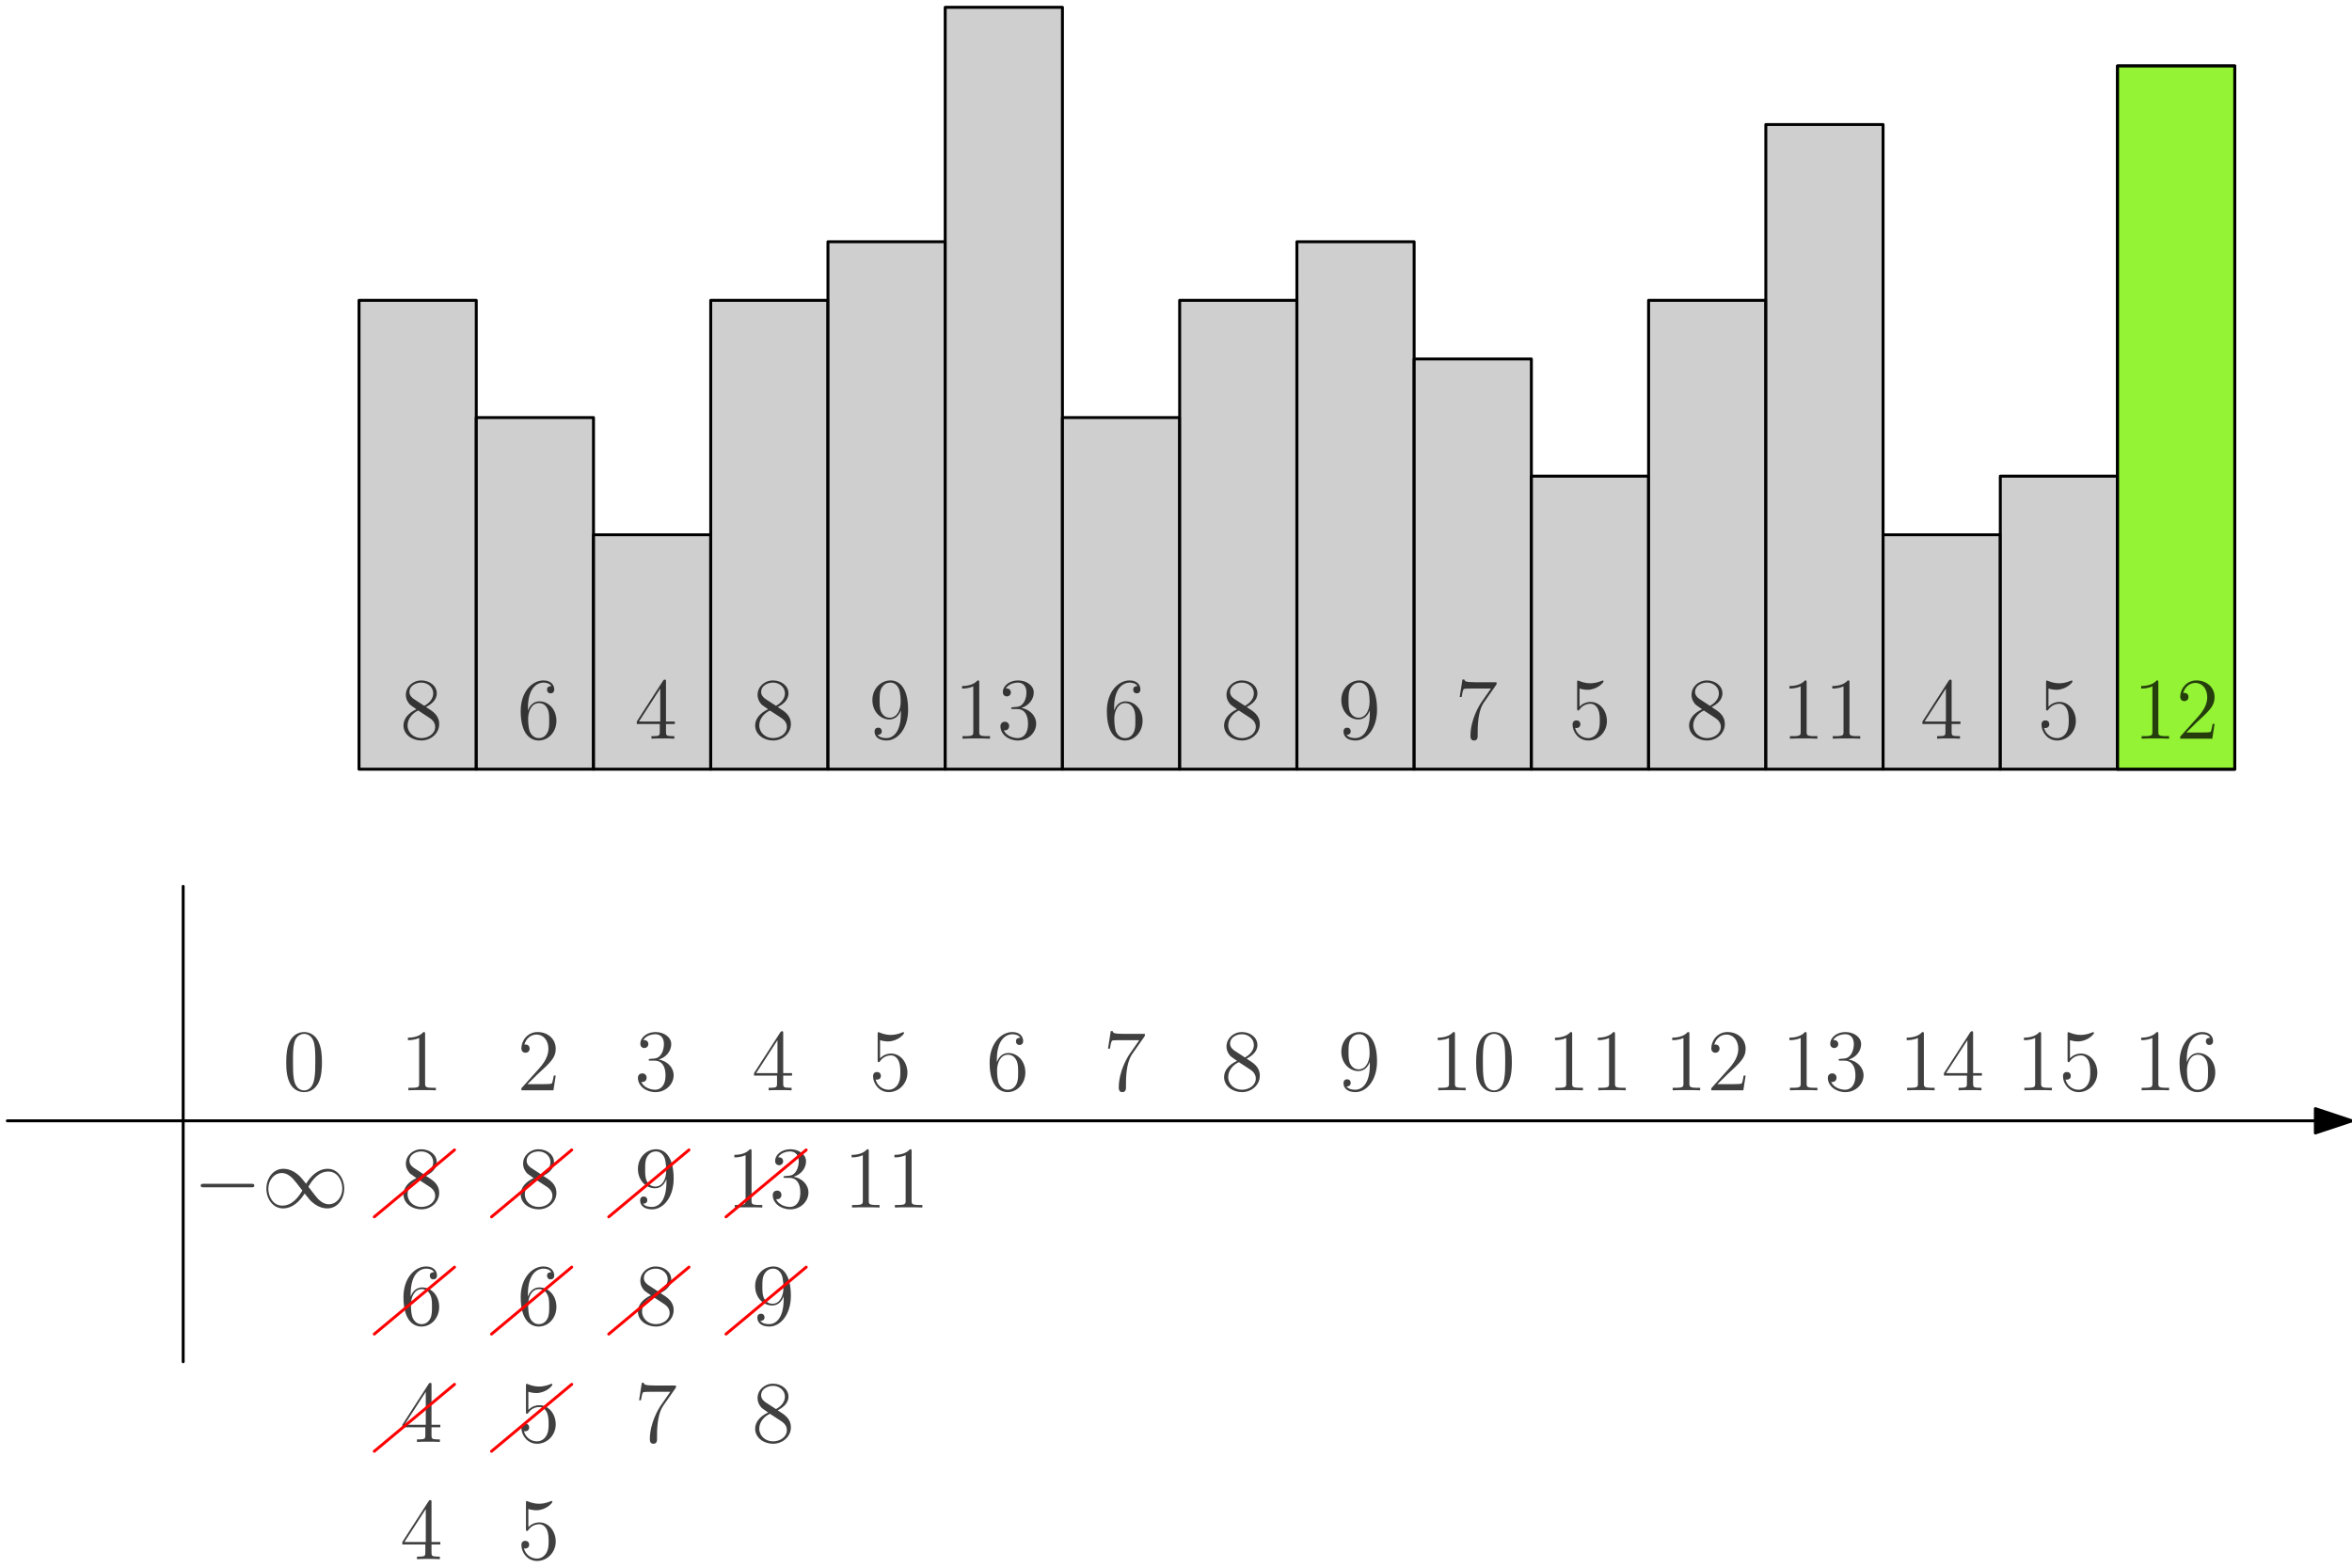 <?xml version="1.0" encoding="UTF-8"?>
<svg xmlns="http://www.w3.org/2000/svg" xmlns:xlink="http://www.w3.org/1999/xlink" width="321pt" height="214pt" viewBox="0 0 321 214" version="1.1">
<defs>
<g>
<symbol overflow="visible" id="glyph0-0">
<path style="stroke:none;" d=""/>
</symbol>
<symbol overflow="visible" id="glyph0-1">
<path style="stroke:none;" d="M 5.359 -3.828 C 5.359 -4.812 5.297 -5.781 4.859 -6.688 C 4.375 -7.688 3.516 -7.953 2.922 -7.953 C 2.234 -7.953 1.391 -7.609 0.938 -6.609 C 0.609 -5.859 0.484 -5.109 0.484 -3.828 C 0.484 -2.672 0.578 -1.797 1 -0.938 C 1.469 -0.031 2.297 0.25 2.922 0.25 C 3.953 0.25 4.547 -0.375 4.906 -1.062 C 5.328 -1.953 5.359 -3.125 5.359 -3.828 Z M 2.922 0.016 C 2.531 0.016 1.75 -0.203 1.531 -1.5 C 1.406 -2.219 1.406 -3.125 1.406 -3.969 C 1.406 -4.953 1.406 -5.828 1.594 -6.531 C 1.797 -7.344 2.406 -7.703 2.922 -7.703 C 3.375 -7.703 4.062 -7.438 4.297 -6.406 C 4.453 -5.719 4.453 -4.781 4.453 -3.969 C 4.453 -3.172 4.453 -2.266 4.312 -1.531 C 4.094 -0.219 3.328 0.016 2.922 0.016 Z M 2.922 0.016 "/>
</symbol>
<symbol overflow="visible" id="glyph0-2">
<path style="stroke:none;" d="M 3.438 -7.656 C 3.438 -7.938 3.438 -7.953 3.203 -7.953 C 2.922 -7.625 2.312 -7.188 1.094 -7.188 L 1.094 -6.844 C 1.359 -6.844 1.953 -6.844 2.625 -7.141 L 2.625 -0.922 C 2.625 -0.484 2.578 -0.344 1.531 -0.344 L 1.156 -0.344 L 1.156 0 C 1.484 -0.031 2.641 -0.031 3.031 -0.031 C 3.438 -0.031 4.578 -0.031 4.906 0 L 4.906 -0.344 L 4.531 -0.344 C 3.484 -0.344 3.438 -0.484 3.438 -0.922 Z M 3.438 -7.656 "/>
</symbol>
<symbol overflow="visible" id="glyph0-3">
<path style="stroke:none;" d="M 5.266 -2.016 L 5 -2.016 C 4.953 -1.812 4.859 -1.141 4.75 -0.953 C 4.656 -0.844 3.984 -0.844 3.625 -0.844 L 1.406 -0.844 C 1.734 -1.125 2.469 -1.891 2.766 -2.172 C 4.594 -3.844 5.266 -4.469 5.266 -5.656 C 5.266 -7.031 4.172 -7.953 2.781 -7.953 C 1.406 -7.953 0.578 -6.766 0.578 -5.734 C 0.578 -5.125 1.109 -5.125 1.141 -5.125 C 1.406 -5.125 1.703 -5.312 1.703 -5.688 C 1.703 -6.031 1.484 -6.25 1.141 -6.25 C 1.047 -6.25 1.016 -6.25 0.984 -6.234 C 1.203 -7.047 1.859 -7.609 2.625 -7.609 C 3.641 -7.609 4.266 -6.75 4.266 -5.656 C 4.266 -4.641 3.688 -3.75 3 -2.984 L 0.578 -0.281 L 0.578 0 L 4.953 0 Z M 5.266 -2.016 "/>
</symbol>
<symbol overflow="visible" id="glyph0-4">
<path style="stroke:none;" d="M 2.203 -4.297 C 2 -4.281 1.953 -4.266 1.953 -4.156 C 1.953 -4.047 2.016 -4.047 2.219 -4.047 L 2.766 -4.047 C 3.797 -4.047 4.25 -3.203 4.25 -2.062 C 4.25 -0.484 3.438 -0.078 2.844 -0.078 C 2.266 -0.078 1.297 -0.344 0.938 -1.141 C 1.328 -1.078 1.672 -1.297 1.672 -1.719 C 1.672 -2.062 1.422 -2.312 1.094 -2.312 C 0.797 -2.312 0.484 -2.141 0.484 -1.688 C 0.484 -0.625 1.547 0.25 2.875 0.25 C 4.297 0.25 5.359 -0.844 5.359 -2.047 C 5.359 -3.141 4.469 -4 3.328 -4.203 C 4.359 -4.5 5.031 -5.375 5.031 -6.312 C 5.031 -7.25 4.047 -7.953 2.891 -7.953 C 1.703 -7.953 0.812 -7.219 0.812 -6.344 C 0.812 -5.875 1.188 -5.766 1.359 -5.766 C 1.609 -5.766 1.906 -5.953 1.906 -6.312 C 1.906 -6.688 1.609 -6.859 1.344 -6.859 C 1.281 -6.859 1.25 -6.859 1.219 -6.844 C 1.672 -7.656 2.797 -7.656 2.859 -7.656 C 3.25 -7.656 4.031 -7.484 4.031 -6.312 C 4.031 -6.078 4 -5.422 3.641 -4.906 C 3.281 -4.375 2.875 -4.344 2.562 -4.328 Z M 2.203 -4.297 "/>
</symbol>
<symbol overflow="visible" id="glyph0-5">
<path style="stroke:none;" d="M 4.312 -7.781 C 4.312 -8.016 4.312 -8.062 4.141 -8.062 C 4.047 -8.062 4.016 -8.062 3.922 -7.922 L 0.328 -2.344 L 0.328 -2 L 3.469 -2 L 3.469 -0.906 C 3.469 -0.469 3.438 -0.344 2.562 -0.344 L 2.328 -0.344 L 2.328 0 C 2.609 -0.031 3.547 -0.031 3.891 -0.031 C 4.219 -0.031 5.172 -0.031 5.453 0 L 5.453 -0.344 L 5.219 -0.344 C 4.344 -0.344 4.312 -0.469 4.312 -0.906 L 4.312 -2 L 5.516 -2 L 5.516 -2.344 L 4.312 -2.344 Z M 3.531 -6.844 L 3.531 -2.344 L 0.625 -2.344 Z M 3.531 -6.844 "/>
</symbol>
<symbol overflow="visible" id="glyph0-6">
<path style="stroke:none;" d="M 1.531 -6.844 C 2.047 -6.688 2.469 -6.672 2.594 -6.672 C 3.938 -6.672 4.812 -7.656 4.812 -7.828 C 4.812 -7.875 4.781 -7.938 4.703 -7.938 C 4.688 -7.938 4.656 -7.938 4.547 -7.891 C 3.891 -7.609 3.312 -7.562 3 -7.562 C 2.219 -7.562 1.656 -7.812 1.422 -7.906 C 1.344 -7.938 1.312 -7.938 1.297 -7.938 C 1.203 -7.938 1.203 -7.859 1.203 -7.672 L 1.203 -4.125 C 1.203 -3.906 1.203 -3.844 1.344 -3.844 C 1.406 -3.844 1.422 -3.844 1.547 -4 C 1.875 -4.484 2.438 -4.766 3.031 -4.766 C 3.672 -4.766 3.984 -4.188 4.078 -3.984 C 4.281 -3.516 4.297 -2.922 4.297 -2.469 C 4.297 -2.016 4.297 -1.344 3.953 -0.797 C 3.688 -0.375 3.234 -0.078 2.703 -0.078 C 1.906 -0.078 1.141 -0.609 0.922 -1.484 C 0.984 -1.453 1.047 -1.453 1.109 -1.453 C 1.312 -1.453 1.641 -1.562 1.641 -1.969 C 1.641 -2.312 1.406 -2.5 1.109 -2.5 C 0.891 -2.5 0.578 -2.391 0.578 -1.922 C 0.578 -0.906 1.406 0.25 2.719 0.25 C 4.078 0.25 5.266 -0.891 5.266 -2.406 C 5.266 -3.828 4.297 -5.016 3.047 -5.016 C 2.359 -5.016 1.844 -4.703 1.531 -4.375 Z M 1.531 -6.844 "/>
</symbol>
<symbol overflow="visible" id="glyph0-7">
<path style="stroke:none;" d="M 1.469 -4.156 C 1.469 -7.188 2.938 -7.656 3.578 -7.656 C 4.016 -7.656 4.453 -7.531 4.672 -7.172 C 4.531 -7.172 4.078 -7.172 4.078 -6.688 C 4.078 -6.422 4.25 -6.188 4.562 -6.188 C 4.859 -6.188 5.062 -6.375 5.062 -6.719 C 5.062 -7.344 4.609 -7.953 3.578 -7.953 C 2.062 -7.953 0.484 -6.406 0.484 -3.781 C 0.484 -0.484 1.922 0.25 2.938 0.25 C 4.25 0.25 5.359 -0.891 5.359 -2.438 C 5.359 -4.031 4.25 -5.094 3.047 -5.094 C 1.984 -5.094 1.594 -4.172 1.469 -3.844 Z M 2.938 -0.078 C 2.188 -0.078 1.828 -0.734 1.719 -0.984 C 1.609 -1.297 1.5 -1.891 1.5 -2.719 C 1.5 -3.672 1.922 -4.859 3 -4.859 C 3.656 -4.859 4 -4.406 4.188 -4 C 4.375 -3.562 4.375 -2.969 4.375 -2.453 C 4.375 -1.844 4.375 -1.297 4.141 -0.844 C 3.844 -0.281 3.422 -0.078 2.938 -0.078 Z M 2.938 -0.078 "/>
</symbol>
<symbol overflow="visible" id="glyph0-8">
<path style="stroke:none;" d="M 5.672 -7.422 L 5.672 -7.703 L 2.797 -7.703 C 1.344 -7.703 1.328 -7.859 1.281 -8.078 L 1.016 -8.078 L 0.641 -5.688 L 0.906 -5.688 C 0.938 -5.906 1.047 -6.641 1.203 -6.781 C 1.297 -6.844 2.203 -6.844 2.359 -6.844 L 4.906 -6.844 L 3.641 -5.031 C 3.312 -4.562 2.109 -2.609 2.109 -0.359 C 2.109 -0.234 2.109 0.25 2.594 0.25 C 3.094 0.25 3.094 -0.219 3.094 -0.375 L 3.094 -0.969 C 3.094 -2.75 3.375 -4.141 3.938 -4.938 Z M 5.672 -7.422 "/>
</symbol>
<symbol overflow="visible" id="glyph0-9">
<path style="stroke:none;" d="M 3.562 -4.312 C 4.156 -4.641 5.031 -5.188 5.031 -6.188 C 5.031 -7.234 4.031 -7.953 2.922 -7.953 C 1.75 -7.953 0.812 -7.078 0.812 -5.984 C 0.812 -5.578 0.938 -5.172 1.266 -4.766 C 1.406 -4.609 1.406 -4.609 2.25 -4.016 C 1.094 -3.484 0.484 -2.672 0.484 -1.812 C 0.484 -0.531 1.703 0.25 2.922 0.25 C 4.25 0.25 5.359 -0.734 5.359 -1.984 C 5.359 -3.203 4.5 -3.734 3.562 -4.312 Z M 1.938 -5.391 C 1.781 -5.5 1.297 -5.812 1.297 -6.391 C 1.297 -7.172 2.109 -7.656 2.922 -7.656 C 3.781 -7.656 4.547 -7.047 4.547 -6.188 C 4.547 -5.453 4.016 -4.859 3.328 -4.484 Z M 2.5 -3.844 L 3.938 -2.906 C 4.25 -2.703 4.812 -2.328 4.812 -1.609 C 4.812 -0.688 3.891 -0.078 2.922 -0.078 C 1.906 -0.078 1.047 -0.812 1.047 -1.812 C 1.047 -2.734 1.719 -3.484 2.5 -3.844 Z M 2.5 -3.844 "/>
</symbol>
<symbol overflow="visible" id="glyph0-10">
<path style="stroke:none;" d="M 4.375 -3.484 C 4.375 -0.656 3.125 -0.078 2.406 -0.078 C 2.109 -0.078 1.484 -0.109 1.188 -0.531 L 1.25 -0.531 C 1.344 -0.5 1.766 -0.578 1.766 -1.016 C 1.766 -1.281 1.594 -1.5 1.281 -1.5 C 0.969 -1.5 0.781 -1.297 0.781 -0.984 C 0.781 -0.25 1.375 0.25 2.422 0.25 C 3.906 0.25 5.359 -1.344 5.359 -3.938 C 5.359 -7.141 4.016 -7.953 2.969 -7.953 C 1.656 -7.953 0.484 -6.844 0.484 -5.266 C 0.484 -3.688 1.609 -2.625 2.797 -2.625 C 3.688 -2.625 4.141 -3.266 4.375 -3.875 Z M 2.844 -2.859 C 2.094 -2.859 1.766 -3.469 1.656 -3.688 C 1.469 -4.141 1.469 -4.719 1.469 -5.266 C 1.469 -5.922 1.469 -6.5 1.781 -7 C 2 -7.312 2.312 -7.656 2.969 -7.656 C 3.641 -7.656 4 -7.062 4.109 -6.797 C 4.344 -6.203 4.344 -5.188 4.344 -5.016 C 4.344 -4 3.891 -2.859 2.844 -2.859 Z M 2.844 -2.859 "/>
</symbol>
<symbol overflow="visible" id="glyph1-0">
<path style="stroke:none;" d=""/>
</symbol>
<symbol overflow="visible" id="glyph1-1">
<path style="stroke:none;" d="M 7.875 -2.75 C 8.078 -2.75 8.297 -2.75 8.297 -2.984 C 8.297 -3.234 8.078 -3.234 7.875 -3.234 L 1.406 -3.234 C 1.203 -3.234 0.984 -3.234 0.984 -2.984 C 0.984 -2.75 1.203 -2.75 1.406 -2.75 Z M 7.875 -2.75 "/>
</symbol>
<symbol overflow="visible" id="glyph1-2">
<path style="stroke:none;" d="M 6.078 -3.234 C 5.422 -4.047 5.281 -4.234 4.906 -4.531 C 4.25 -5.062 3.578 -5.281 2.969 -5.281 C 1.562 -5.281 0.656 -3.969 0.656 -2.562 C 0.656 -1.188 1.547 0.125 2.922 0.125 C 4.297 0.125 5.281 -0.953 5.875 -1.906 C 6.516 -1.094 6.656 -0.922 7.031 -0.625 C 7.703 -0.078 8.359 0.125 8.984 0.125 C 10.375 0.125 11.281 -1.188 11.281 -2.578 C 11.281 -3.953 10.406 -5.281 9.031 -5.281 C 7.656 -5.281 6.656 -4.203 6.078 -3.234 Z M 6.391 -2.828 C 6.875 -3.688 7.75 -4.906 9.109 -4.906 C 10.375 -4.906 11.016 -3.656 11.016 -2.578 C 11.016 -1.406 10.219 -0.438 9.172 -0.438 C 8.469 -0.438 7.938 -0.938 7.688 -1.188 C 7.391 -1.516 7.109 -1.891 6.391 -2.828 Z M 5.562 -2.312 C 5.062 -1.453 4.188 -0.25 2.828 -0.25 C 1.562 -0.25 0.922 -1.5 0.922 -2.562 C 0.922 -3.734 1.719 -4.703 2.766 -4.703 C 3.469 -4.703 4 -4.203 4.25 -3.953 C 4.547 -3.641 4.828 -3.266 5.562 -2.312 Z M 5.562 -2.312 "/>
</symbol>
</g>
</defs>
<g id="surface3130137">
<path style="fill-rule:evenodd;fill:rgb(74.5%,74.5%,74.5%);fill-opacity:0.75;stroke-width:0.4;stroke-linecap:round;stroke-linejoin:round;stroke:rgb(0%,0%,0%);stroke-opacity:1;stroke-miterlimit:10;" d="M 144 464 L 144 528 L 160 528 L 160 464 Z M 144 464 " transform="matrix(1,0,0,-1,-95,569)"/>
<path style="fill-rule:evenodd;fill:rgb(74.5%,74.5%,74.5%);fill-opacity:0.75;stroke-width:0.4;stroke-linecap:round;stroke-linejoin:round;stroke:rgb(0%,0%,0%);stroke-opacity:1;stroke-miterlimit:10;" d="M 160 464 L 160 512 L 176 512 L 176 464 Z M 160 464 " transform="matrix(1,0,0,-1,-95,569)"/>
<path style="fill-rule:evenodd;fill:rgb(74.5%,74.5%,74.5%);fill-opacity:0.75;stroke-width:0.4;stroke-linecap:round;stroke-linejoin:round;stroke:rgb(0%,0%,0%);stroke-opacity:1;stroke-miterlimit:10;" d="M 176 464 L 176 496 L 192 496 L 192 464 Z M 176 464 " transform="matrix(1,0,0,-1,-95,569)"/>
<path style="fill-rule:evenodd;fill:rgb(74.5%,74.5%,74.5%);fill-opacity:0.75;stroke-width:0.4;stroke-linecap:round;stroke-linejoin:round;stroke:rgb(0%,0%,0%);stroke-opacity:1;stroke-miterlimit:10;" d="M 192 464 L 192 528 L 208 528 L 208 464 Z M 192 464 " transform="matrix(1,0,0,-1,-95,569)"/>
<path style="fill-rule:evenodd;fill:rgb(74.5%,74.5%,74.5%);fill-opacity:0.75;stroke-width:0.4;stroke-linecap:round;stroke-linejoin:round;stroke:rgb(0%,0%,0%);stroke-opacity:1;stroke-miterlimit:10;" d="M 208 464 L 208 536 L 224 536 L 224 464 Z M 208 464 " transform="matrix(1,0,0,-1,-95,569)"/>
<path style="fill-rule:evenodd;fill:rgb(74.5%,74.5%,74.5%);fill-opacity:0.75;stroke-width:0.4;stroke-linecap:round;stroke-linejoin:round;stroke:rgb(0%,0%,0%);stroke-opacity:1;stroke-miterlimit:10;" d="M 224 464 L 224 568 L 240 568 L 240 464 Z M 224 464 " transform="matrix(1,0,0,-1,-95,569)"/>
<path style="fill-rule:evenodd;fill:rgb(74.5%,74.5%,74.5%);fill-opacity:0.75;stroke-width:0.4;stroke-linecap:round;stroke-linejoin:round;stroke:rgb(0%,0%,0%);stroke-opacity:1;stroke-miterlimit:10;" d="M 240 464 L 240 512 L 256 512 L 256 464 Z M 240 464 " transform="matrix(1,0,0,-1,-95,569)"/>
<path style="fill-rule:evenodd;fill:rgb(74.5%,74.5%,74.5%);fill-opacity:0.75;stroke-width:0.4;stroke-linecap:round;stroke-linejoin:round;stroke:rgb(0%,0%,0%);stroke-opacity:1;stroke-miterlimit:10;" d="M 256 464 L 256 528 L 272 528 L 272 464 Z M 256 464 " transform="matrix(1,0,0,-1,-95,569)"/>
<path style="fill-rule:evenodd;fill:rgb(74.5%,74.5%,74.5%);fill-opacity:0.75;stroke-width:0.4;stroke-linecap:round;stroke-linejoin:round;stroke:rgb(0%,0%,0%);stroke-opacity:1;stroke-miterlimit:10;" d="M 272 464 L 272 536 L 288 536 L 288 464 Z M 272 464 " transform="matrix(1,0,0,-1,-95,569)"/>
<path style="fill-rule:evenodd;fill:rgb(74.5%,74.5%,74.5%);fill-opacity:0.75;stroke-width:0.4;stroke-linecap:round;stroke-linejoin:round;stroke:rgb(0%,0%,0%);stroke-opacity:1;stroke-miterlimit:10;" d="M 288 464 L 288 520 L 304 520 L 304 464 Z M 288 464 " transform="matrix(1,0,0,-1,-95,569)"/>
<path style="fill-rule:evenodd;fill:rgb(74.5%,74.5%,74.5%);fill-opacity:0.75;stroke-width:0.4;stroke-linecap:round;stroke-linejoin:round;stroke:rgb(0%,0%,0%);stroke-opacity:1;stroke-miterlimit:10;" d="M 304 464 L 304 504 L 320 504 L 320 464 Z M 304 464 " transform="matrix(1,0,0,-1,-95,569)"/>
<path style="fill-rule:evenodd;fill:rgb(74.5%,74.5%,74.5%);fill-opacity:0.75;stroke-width:0.4;stroke-linecap:round;stroke-linejoin:round;stroke:rgb(0%,0%,0%);stroke-opacity:1;stroke-miterlimit:10;" d="M 320 464 L 320 528 L 336 528 L 336 464 Z M 320 464 " transform="matrix(1,0,0,-1,-95,569)"/>
<path style="fill-rule:evenodd;fill:rgb(74.5%,74.5%,74.5%);fill-opacity:0.75;stroke-width:0.4;stroke-linecap:round;stroke-linejoin:round;stroke:rgb(0%,0%,0%);stroke-opacity:1;stroke-miterlimit:10;" d="M 336 464 L 336 552 L 352 552 L 352 464 Z M 336 464 " transform="matrix(1,0,0,-1,-95,569)"/>
<path style="fill-rule:evenodd;fill:rgb(74.5%,74.5%,74.5%);fill-opacity:0.75;stroke-width:0.4;stroke-linecap:round;stroke-linejoin:round;stroke:rgb(0%,0%,0%);stroke-opacity:1;stroke-miterlimit:10;" d="M 352 464 L 352 496 L 368 496 L 368 464 Z M 352 464 " transform="matrix(1,0,0,-1,-95,569)"/>
<path style="fill-rule:evenodd;fill:rgb(74.5%,74.5%,74.5%);fill-opacity:0.75;stroke-width:0.4;stroke-linecap:round;stroke-linejoin:round;stroke:rgb(0%,0%,0%);stroke-opacity:1;stroke-miterlimit:10;" d="M 368 464 L 368 504 L 384 504 L 384 464 Z M 368 464 " transform="matrix(1,0,0,-1,-95,569)"/>
<path style="fill-rule:evenodd;fill:rgb(74.5%,74.5%,74.5%);fill-opacity:0.75;stroke-width:0.4;stroke-linecap:round;stroke-linejoin:round;stroke:rgb(0%,0%,0%);stroke-opacity:1;stroke-miterlimit:10;" d="M 384 464 L 384 560 L 400 560 L 400 464 Z M 384 464 " transform="matrix(1,0,0,-1,-95,569)"/>
<g style="fill:rgb(0%,0%,0%);fill-opacity:0.75;">
  <use xlink:href="#glyph0-1" x="38.58" y="148.834"/>
</g>
<g style="fill:rgb(0%,0%,0%);fill-opacity:0.75;">
  <use xlink:href="#glyph0-2" x="54.58" y="148.834"/>
</g>
<g style="fill:rgb(0%,0%,0%);fill-opacity:0.75;">
  <use xlink:href="#glyph0-3" x="70.58" y="148.834"/>
</g>
<g style="fill:rgb(0%,0%,0%);fill-opacity:0.75;">
  <use xlink:href="#glyph0-4" x="86.58" y="148.834"/>
</g>
<g style="fill:rgb(0%,0%,0%);fill-opacity:0.75;">
  <use xlink:href="#glyph0-5" x="102.58" y="148.834"/>
</g>
<g style="fill:rgb(0%,0%,0%);fill-opacity:0.75;">
  <use xlink:href="#glyph0-6" x="118.58" y="148.834"/>
</g>
<g style="fill:rgb(0%,0%,0%);fill-opacity:0.75;">
  <use xlink:href="#glyph0-7" x="134.58" y="148.834"/>
</g>
<g style="fill:rgb(0%,0%,0%);fill-opacity:0.75;">
  <use xlink:href="#glyph0-8" x="150.579" y="148.834"/>
</g>
<g style="fill:rgb(0%,0%,0%);fill-opacity:0.75;">
  <use xlink:href="#glyph0-9" x="166.579" y="148.834"/>
</g>
<g style="fill:rgb(0%,0%,0%);fill-opacity:0.75;">
  <use xlink:href="#glyph0-10" x="182.579" y="148.834"/>
</g>
<g style="fill:rgb(0%,0%,0%);fill-opacity:0.75;">
  <use xlink:href="#glyph0-2" x="195.132" y="148.834"/>
  <use xlink:href="#glyph0-1" x="200.978" y="148.834"/>
</g>
<g style="fill:rgb(0%,0%,0%);fill-opacity:0.75;">
  <use xlink:href="#glyph0-2" x="211.132" y="148.834"/>
  <use xlink:href="#glyph0-2" x="216.978" y="148.834"/>
</g>
<g style="fill:rgb(0%,0%,0%);fill-opacity:0.75;">
  <use xlink:href="#glyph0-2" x="227.132" y="148.834"/>
  <use xlink:href="#glyph0-3" x="232.978" y="148.834"/>
</g>
<g style="fill:rgb(0%,0%,0%);fill-opacity:0.75;">
  <use xlink:href="#glyph0-2" x="243.132" y="148.834"/>
  <use xlink:href="#glyph0-4" x="248.978" y="148.834"/>
</g>
<g style="fill:rgb(0%,0%,0%);fill-opacity:0.75;">
  <use xlink:href="#glyph0-2" x="259.132" y="148.834"/>
  <use xlink:href="#glyph0-5" x="264.978" y="148.834"/>
</g>
<g style="fill:rgb(0%,0%,0%);fill-opacity:0.75;">
  <use xlink:href="#glyph0-2" x="275.132" y="148.834"/>
  <use xlink:href="#glyph0-6" x="280.978" y="148.834"/>
</g>
<path style="fill:none;stroke-width:0.4;stroke-linecap:round;stroke-linejoin:round;stroke:rgb(0%,0%,0%);stroke-opacity:1;stroke-miterlimit:10;" d="M 120 448 L 120 383.113 " transform="matrix(1,0,0,-1,-95,569)"/>
<path style="fill:none;stroke-width:0.4;stroke-linecap:round;stroke-linejoin:round;stroke:rgb(0%,0%,0%);stroke-opacity:1;stroke-miterlimit:10;" d="M 96 416 L 416 416 " transform="matrix(1,0,0,-1,-95,569)"/>
<path style="fill-rule:evenodd;fill:rgb(0%,0%,0%);fill-opacity:1;stroke-width:0.4;stroke-linecap:round;stroke-linejoin:round;stroke:rgb(0%,0%,0%);stroke-opacity:1;stroke-miterlimit:10;" d="M 416 416 L 411 417.664 L 411 414.336 Z M 416 416 " transform="matrix(1,0,0,-1,-95,569)"/>
<g style="fill:rgb(0%,0%,0%);fill-opacity:0.75;">
  <use xlink:href="#glyph0-2" x="291.132" y="148.834"/>
  <use xlink:href="#glyph0-7" x="296.978" y="148.834"/>
</g>
<g style="fill:rgb(0%,0%,0%);fill-opacity:0.75;">
  <use xlink:href="#glyph0-9" x="54.58" y="164.834"/>
</g>
<g style="fill:rgb(0%,0%,0%);fill-opacity:0.75;">
  <use xlink:href="#glyph1-1" x="26.411" y="164.828"/>
  <use xlink:href="#glyph1-2" x="35.7" y="164.828"/>
</g>
<path style="fill-rule:evenodd;fill:rgb(49.8%,100%,0%);fill-opacity:0.75;stroke-width:0.4;stroke-linecap:round;stroke-linejoin:round;stroke:rgb(100%,0%,0%);stroke-opacity:1;stroke-miterlimit:10;" d="M 146.082 402.891 L 157.031 412.027 " transform="matrix(1,0,0,-1,-95,569)"/>
<g style="fill:rgb(0%,0%,0%);fill-opacity:0.75;">
  <use xlink:href="#glyph0-7" x="54.58" y="180.834"/>
</g>
<path style="fill-rule:evenodd;fill:rgb(49.8%,100%,0%);fill-opacity:0.75;stroke-width:0.4;stroke-linecap:round;stroke-linejoin:round;stroke:rgb(100%,0%,0%);stroke-opacity:1;stroke-miterlimit:10;" d="M 146.082 386.891 L 157.031 396.027 " transform="matrix(1,0,0,-1,-95,569)"/>
<g style="fill:rgb(0%,0%,0%);fill-opacity:0.75;">
  <use xlink:href="#glyph0-5" x="54.58" y="196.834"/>
</g>
<g style="fill:rgb(0%,0%,0%);fill-opacity:0.75;">
  <use xlink:href="#glyph0-9" x="70.58" y="164.834"/>
</g>
<g style="fill:rgb(0%,0%,0%);fill-opacity:0.75;">
  <use xlink:href="#glyph0-10" x="86.58" y="164.834"/>
</g>
<g style="fill:rgb(0%,0%,0%);fill-opacity:0.75;">
  <use xlink:href="#glyph0-2" x="99.132" y="164.834"/>
  <use xlink:href="#glyph0-4" x="104.978" y="164.834"/>
</g>
<path style="fill-rule:evenodd;fill:rgb(49.8%,100%,0%);fill-opacity:0.75;stroke-width:0.4;stroke-linecap:round;stroke-linejoin:round;stroke:rgb(100%,0%,0%);stroke-opacity:1;stroke-miterlimit:10;" d="M 162.082 402.891 L 173.031 412.027 " transform="matrix(1,0,0,-1,-95,569)"/>
<g style="fill:rgb(0%,0%,0%);fill-opacity:0.75;">
  <use xlink:href="#glyph0-7" x="70.58" y="180.834"/>
</g>
<path style="fill-rule:evenodd;fill:rgb(49.8%,100%,0%);fill-opacity:0.75;stroke-width:0.4;stroke-linecap:round;stroke-linejoin:round;stroke:rgb(100%,0%,0%);stroke-opacity:1;stroke-miterlimit:10;" d="M 178.082 402.891 L 189.031 412.027 " transform="matrix(1,0,0,-1,-95,569)"/>
<g style="fill:rgb(0%,0%,0%);fill-opacity:0.75;">
  <use xlink:href="#glyph0-9" x="86.58" y="180.834"/>
</g>
<path style="fill-rule:evenodd;fill:rgb(49.8%,100%,0%);fill-opacity:0.75;stroke-width:0.4;stroke-linecap:round;stroke-linejoin:round;stroke:rgb(100%,0%,0%);stroke-opacity:1;stroke-miterlimit:10;" d="M 194.082 402.891 L 205.031 412.027 " transform="matrix(1,0,0,-1,-95,569)"/>
<g style="fill:rgb(0%,0%,0%);fill-opacity:0.75;">
  <use xlink:href="#glyph0-10" x="102.579" y="180.834"/>
</g>
<path style="fill-rule:evenodd;fill:rgb(49.8%,100%,0%);fill-opacity:0.75;stroke-width:0.4;stroke-linecap:round;stroke-linejoin:round;stroke:rgb(100%,0%,0%);stroke-opacity:1;stroke-miterlimit:10;" d="M 178.082 386.891 L 189.031 396.027 " transform="matrix(1,0,0,-1,-95,569)"/>
<g style="fill:rgb(0%,0%,0%);fill-opacity:0.75;">
  <use xlink:href="#glyph0-8" x="86.579" y="196.834"/>
</g>
<path style="fill-rule:evenodd;fill:rgb(49.8%,100%,0%);fill-opacity:0.75;stroke-width:0.4;stroke-linecap:round;stroke-linejoin:round;stroke:rgb(100%,0%,0%);stroke-opacity:1;stroke-miterlimit:10;" d="M 162.082 386.891 L 173.031 396.027 " transform="matrix(1,0,0,-1,-95,569)"/>
<g style="fill:rgb(0%,0%,0%);fill-opacity:0.75;">
  <use xlink:href="#glyph0-6" x="70.58" y="196.834"/>
</g>
<path style="fill-rule:evenodd;fill:rgb(49.8%,100%,0%);fill-opacity:0.75;stroke-width:0.4;stroke-linecap:round;stroke-linejoin:round;stroke:rgb(100%,0%,0%);stroke-opacity:1;stroke-miterlimit:10;" d="M 194.082 386.891 L 205.031 396.027 " transform="matrix(1,0,0,-1,-95,569)"/>
<g style="fill:rgb(0%,0%,0%);fill-opacity:0.75;">
  <use xlink:href="#glyph0-9" x="102.579" y="196.834"/>
</g>
<g style="fill:rgb(0%,0%,0%);fill-opacity:0.75;">
  <use xlink:href="#glyph0-2" x="115.132" y="164.834"/>
  <use xlink:href="#glyph0-2" x="120.978" y="164.834"/>
</g>
<path style="fill-rule:evenodd;fill:rgb(49.8%,100%,0%);fill-opacity:0.75;stroke-width:0.4;stroke-linecap:round;stroke-linejoin:round;stroke:rgb(100%,0%,0%);stroke-opacity:1;stroke-miterlimit:10;" d="M 146.082 370.891 L 157.031 380.027 " transform="matrix(1,0,0,-1,-95,569)"/>
<g style="fill:rgb(0%,0%,0%);fill-opacity:0.75;">
  <use xlink:href="#glyph0-5" x="54.58" y="212.834"/>
</g>
<path style="fill-rule:evenodd;fill:rgb(49.8%,100%,0%);fill-opacity:0.75;stroke-width:0.4;stroke-linecap:round;stroke-linejoin:round;stroke:rgb(100%,0%,0%);stroke-opacity:1;stroke-miterlimit:10;" d="M 162.082 370.891 L 173.031 380.027 " transform="matrix(1,0,0,-1,-95,569)"/>
<g style="fill:rgb(0%,0%,0%);fill-opacity:0.75;">
  <use xlink:href="#glyph0-6" x="70.58" y="212.834"/>
</g>
<path style="fill-rule:evenodd;fill:rgb(49.8%,100%,0%);fill-opacity:0.75;stroke-width:0.4;stroke-linecap:round;stroke-linejoin:round;stroke:rgb(0%,0%,0%);stroke-opacity:1;stroke-miterlimit:10;" d="M 384 464 L 384 560 L 400 560 L 400 464 Z M 384 464 " transform="matrix(1,0,0,-1,-95,569)"/>
<g style="fill:rgb(0%,0%,0%);fill-opacity:0.75;">
  <use xlink:href="#glyph0-2" x="130.209" y="100.834"/>
  <use xlink:href="#glyph0-4" x="136.056" y="100.834"/>
</g>
<g style="fill:rgb(0%,0%,0%);fill-opacity:0.75;">
  <use xlink:href="#glyph0-9" x="166.579" y="100.834"/>
</g>
<g style="fill:rgb(0%,0%,0%);fill-opacity:0.75;">
  <use xlink:href="#glyph0-10" x="182.579" y="100.834"/>
</g>
<g style="fill:rgb(0%,0%,0%);fill-opacity:0.75;">
  <use xlink:href="#glyph0-6" x="214.045" y="100.834"/>
</g>
<g style="fill:rgb(0%,0%,0%);fill-opacity:0.75;">
  <use xlink:href="#glyph0-5" x="262.045" y="100.834"/>
</g>
<g style="fill:rgb(0%,0%,0%);fill-opacity:0.75;">
  <use xlink:href="#glyph0-6" x="278.045" y="100.834"/>
</g>
<g style="fill:rgb(0%,0%,0%);fill-opacity:0.75;">
  <use xlink:href="#glyph0-10" x="118.58" y="100.834"/>
</g>
<g style="fill:rgb(0%,0%,0%);fill-opacity:0.75;">
  <use xlink:href="#glyph0-7" x="150.58" y="100.834"/>
</g>
<g style="fill:rgb(0%,0%,0%);fill-opacity:0.75;">
  <use xlink:href="#glyph0-8" x="198.579" y="100.834"/>
</g>
<g style="fill:rgb(0%,0%,0%);fill-opacity:0.75;">
  <use xlink:href="#glyph0-9" x="230.045" y="100.834"/>
</g>
<g style="fill:rgb(0%,0%,0%);fill-opacity:0.75;">
  <use xlink:href="#glyph0-2" x="243.132" y="100.834"/>
  <use xlink:href="#glyph0-2" x="248.978" y="100.834"/>
</g>
<g style="fill:rgb(0%,0%,0%);fill-opacity:0.75;">
  <use xlink:href="#glyph0-2" x="291.132" y="100.834"/>
  <use xlink:href="#glyph0-3" x="296.978" y="100.834"/>
</g>
<path style="fill:none;stroke-width:0.4;stroke-linecap:round;stroke-linejoin:round;stroke:rgb(0%,0%,0%);stroke-opacity:1;stroke-miterlimit:10;" d="M 384 432 Z M 384 432 " transform="matrix(1,0,0,-1,-95,569)"/>
<g style="fill:rgb(0%,0%,0%);fill-opacity:0.75;">
  <use xlink:href="#glyph0-9" x="54.58" y="100.834"/>
</g>
<g style="fill:rgb(0%,0%,0%);fill-opacity:0.75;">
  <use xlink:href="#glyph0-7" x="70.58" y="100.834"/>
</g>
<g style="fill:rgb(0%,0%,0%);fill-opacity:0.75;">
  <use xlink:href="#glyph0-5" x="86.58" y="100.834"/>
</g>
<g style="fill:rgb(0%,0%,0%);fill-opacity:0.75;">
  <use xlink:href="#glyph0-9" x="102.58" y="100.834"/>
</g>
</g>
</svg>
